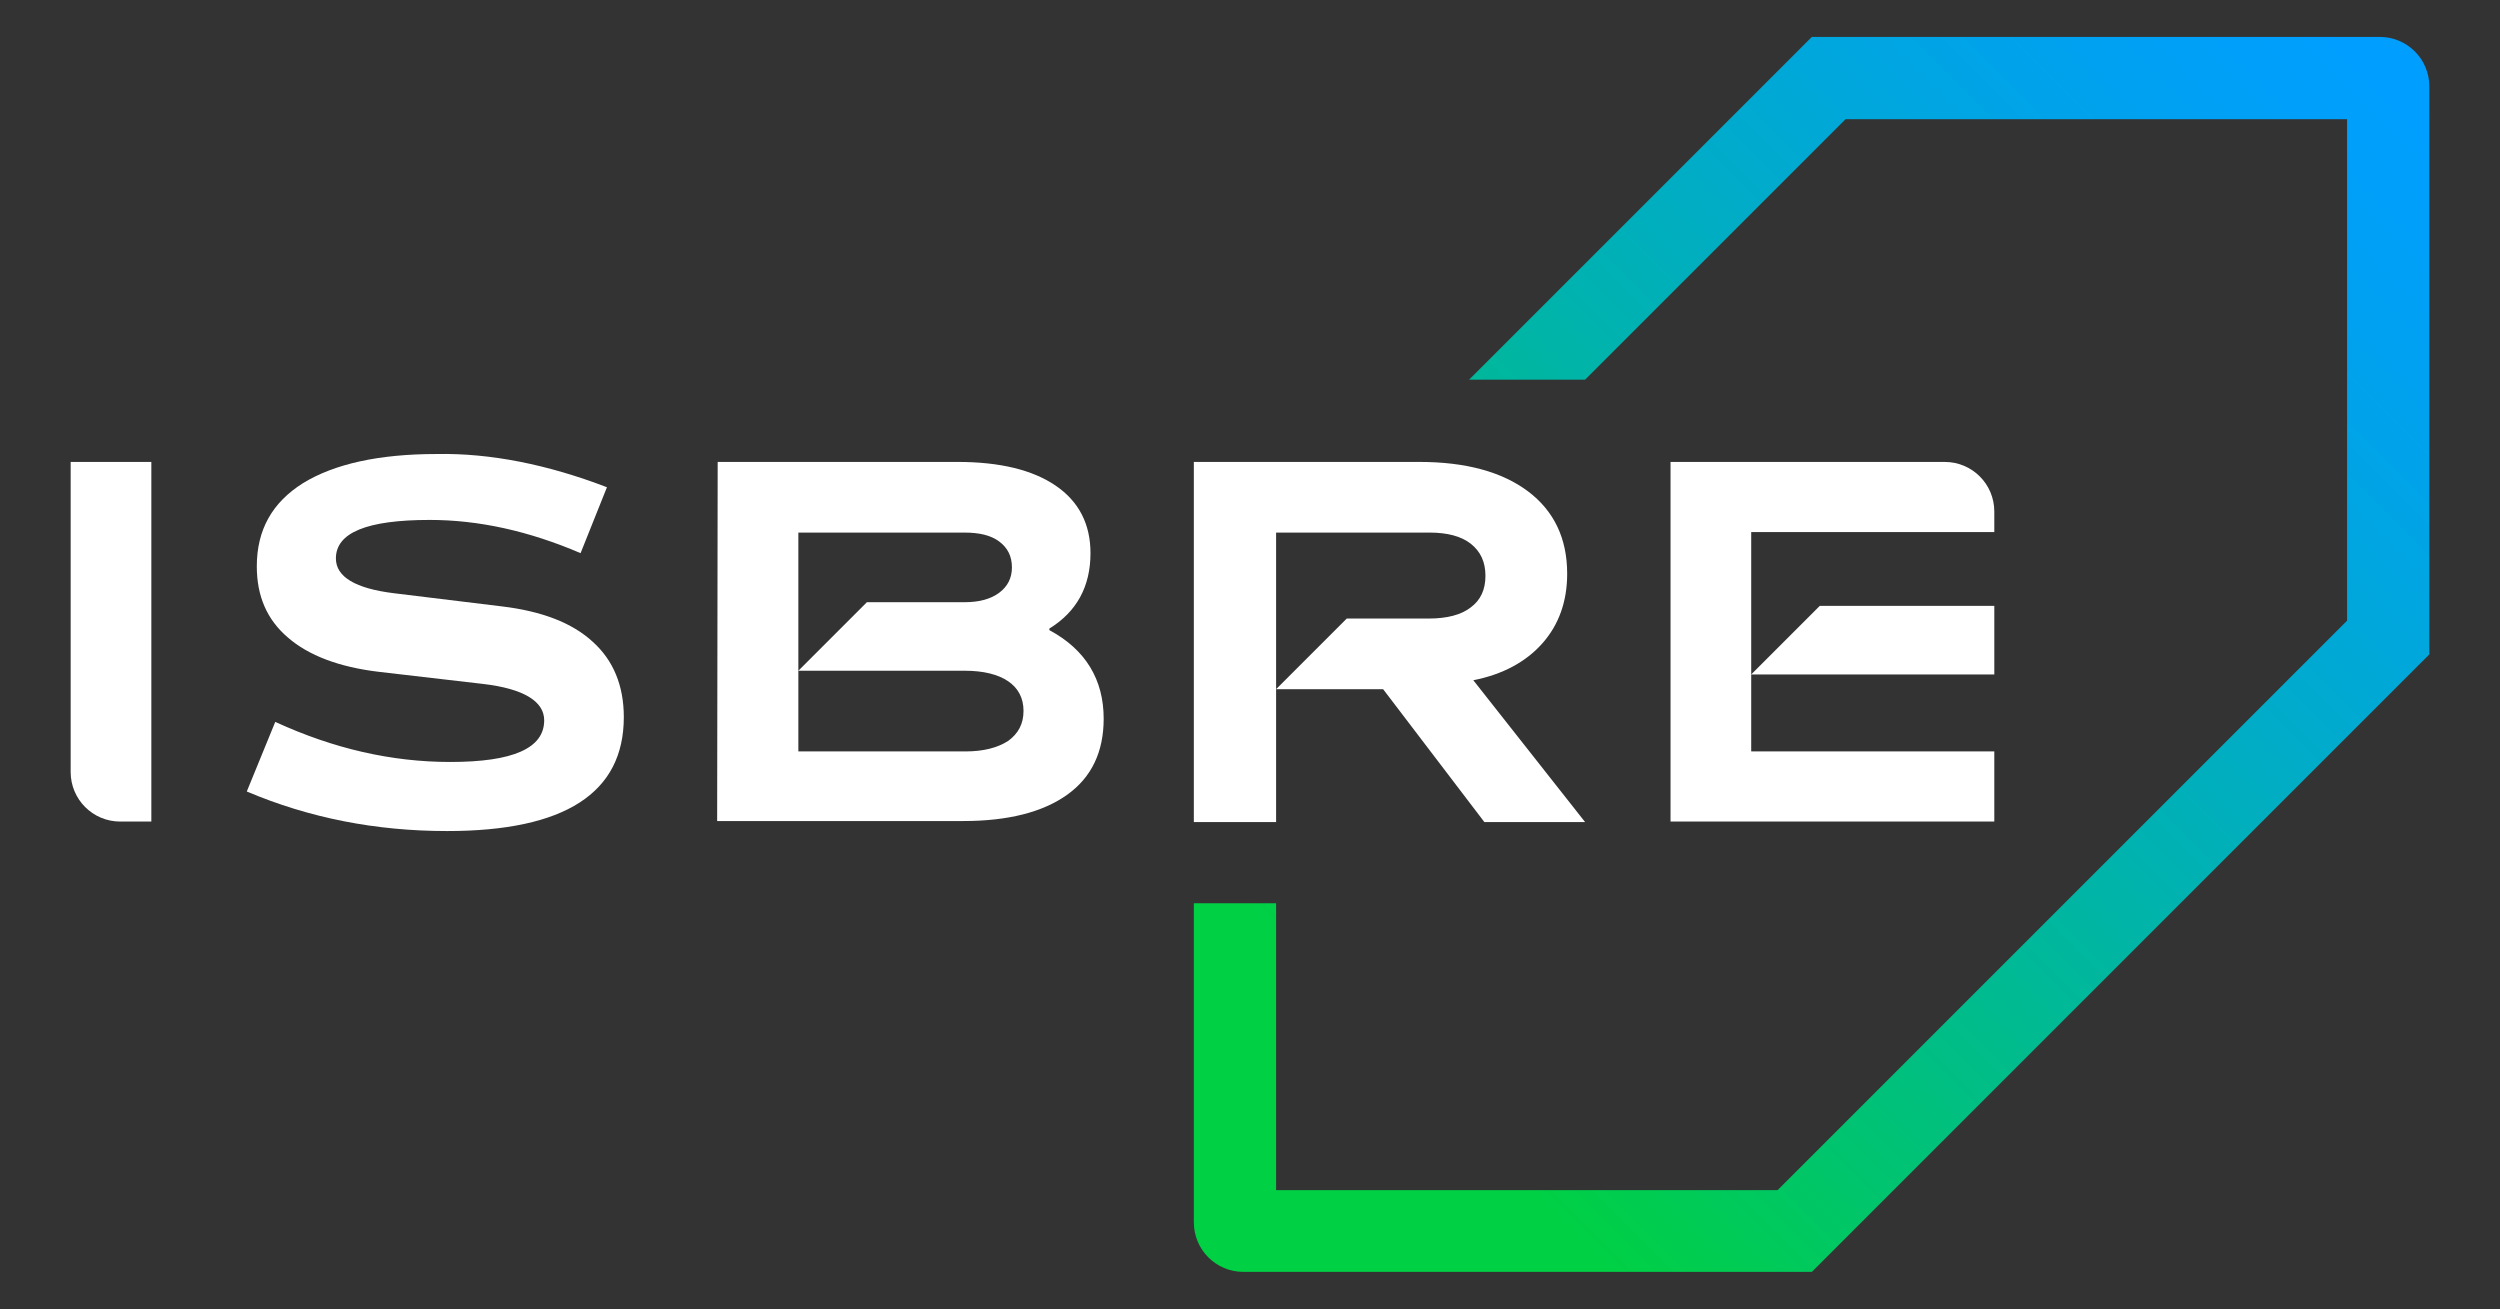<?xml version="1.0" encoding="utf-8"?>
<!-- Generator: Adobe Illustrator 27.3.1, SVG Export Plug-In . SVG Version: 6.00 Build 0)  -->
<svg version="1.1" id="b" xmlns="http://www.w3.org/2000/svg" xmlns:xlink="http://www.w3.org/1999/xlink" x="0px" y="0px"
	 viewBox="0 0 474.1 248.3" style="enable-background:new 0 0 474.1 248.3;" xml:space="preserve">
<rect x="0" y="0" width="474.1" height="248.3" fill="#333333" stroke="none"/>
<style type="text/css">
	.st0{fill:#FFFFFF;}
	.st1{fill:url(#SVGID_1_);}
</style>
<g id="c">
	<g>
		<g>
			<g>
				<path class="st0" d="M13.4,87.6h15.3v68.2h-5.9c-5.2,0-9.4-4.2-9.4-9.4C13.4,146.4,13.4,87.6,13.4,87.6z"/>
				<path class="st0" d="M115.1,92.4l-5,12.5c-9.8-4.2-19.3-6.3-28.6-6.3c-11.9,0-17.8,2.4-17.8,7.3c0,3.5,3.7,5.7,11,6.6l20.5,2.5
					c7.5,0.9,13.3,3.1,17.2,6.7c3.9,3.5,5.9,8.3,5.9,14.3c0,14.4-11.2,21.6-33.5,21.6c-13.6,0-26.2-2.5-38-7.5l5.4-13.2
					c11.1,5.1,22.1,7.6,33.2,7.6c11.9,0,17.8-2.6,17.8-7.9c0-3.6-3.9-6-11.6-6.9l-19.8-2.3c-7.5-0.9-13.3-3.1-17.2-6.5
					c-4-3.4-5.9-7.9-5.9-13.5c0-6.9,2.9-12.1,8.8-15.8c5.9-3.6,14.3-5.5,25.3-5.5C93,85.9,103.9,88.1,115.1,92.4L115.1,92.4z"/>
				<path class="st0" d="M136.1,87.6h45.5c8,0,14.2,1.5,18.6,4.5c4.4,3,6.6,7.3,6.6,12.8c0,6.3-2.6,11.1-7.8,14.3v0.3
					c6.9,3.7,10.3,9.4,10.3,16.8c0,6.3-2.3,11.1-6.9,14.4c-4.6,3.3-11.2,5-19.7,5h-46.7L136.1,87.6L136.1,87.6z M151.4,101v41.5
					h31.7c3.4,0,6.1-0.7,8.1-2c1.9-1.4,2.9-3.2,2.9-5.7c0-2.4-1-4.3-2.9-5.6s-4.7-2-8.2-2h-31.6l13-13h18.6c2.7,0,4.9-0.6,6.5-1.8
					c1.6-1.2,2.4-2.8,2.4-4.8c0-2.1-0.8-3.7-2.4-4.9c-1.6-1.2-3.8-1.7-6.6-1.7L151.4,101L151.4,101z"/>
				<path class="st0" d="M226.4,87.6h42.8c8.8,0,15.7,1.9,20.6,5.6c4.9,3.7,7.4,8.9,7.4,15.6c0,5.3-1.6,9.7-4.7,13.2
					c-3.1,3.5-7.5,5.9-13.1,7l21.2,26.9h-19.1l-19.2-25.2H242l13.4-13.4H271c3.4,0,6.1-0.7,7.9-2.1c1.9-1.4,2.8-3.4,2.8-6
					c0-2.6-0.9-4.6-2.8-6.1c-1.8-1.4-4.4-2.1-7.8-2.1H242v54.9h-15.6L226.4,87.6L226.4,87.6z"/>
				<path class="st0" d="M316.8,87.6h52c5.2,0,9.4,4.2,9.4,9.4v3.9h-46.1v41.6h46.1v13.3h-61.4V87.6z M345.1,114.9h33.1v13h-46.1
					C332.1,127.9,345.1,114.9,345.1,114.9z"/>
			</g>
			
				<linearGradient id="SVGID_1_" gradientUnits="userSpaceOnUse" x1="229.596" y1="11.859" x2="453.349" y2="235.612" gradientTransform="matrix(1 0 0 -1 0 250)">
				<stop  offset="0.163" style="stop-color:#00D044"/>
				<stop  offset="0.339" style="stop-color:#00C276"/>
				<stop  offset="0.565" style="stop-color:#00B2B0"/>
				<stop  offset="0.759" style="stop-color:#00A7DB"/>
				<stop  offset="0.91" style="stop-color:#00A0F5"/>
				<stop  offset="1" style="stop-color:#009EFF"/>
			</linearGradient>
			<path class="st1" d="M343.6,7l-65,65h22L350,22.6h95.1v95.1l-108,108H242v-54.4h-15.6v60.5c0,5.2,4.2,9.4,9.4,9.4h107.8
				l117.1-117.1V16.4c0-5.2-4.2-9.4-9.4-9.4H343.6L343.6,7z"/>
		</g>
	</g>
</g>
</svg>
